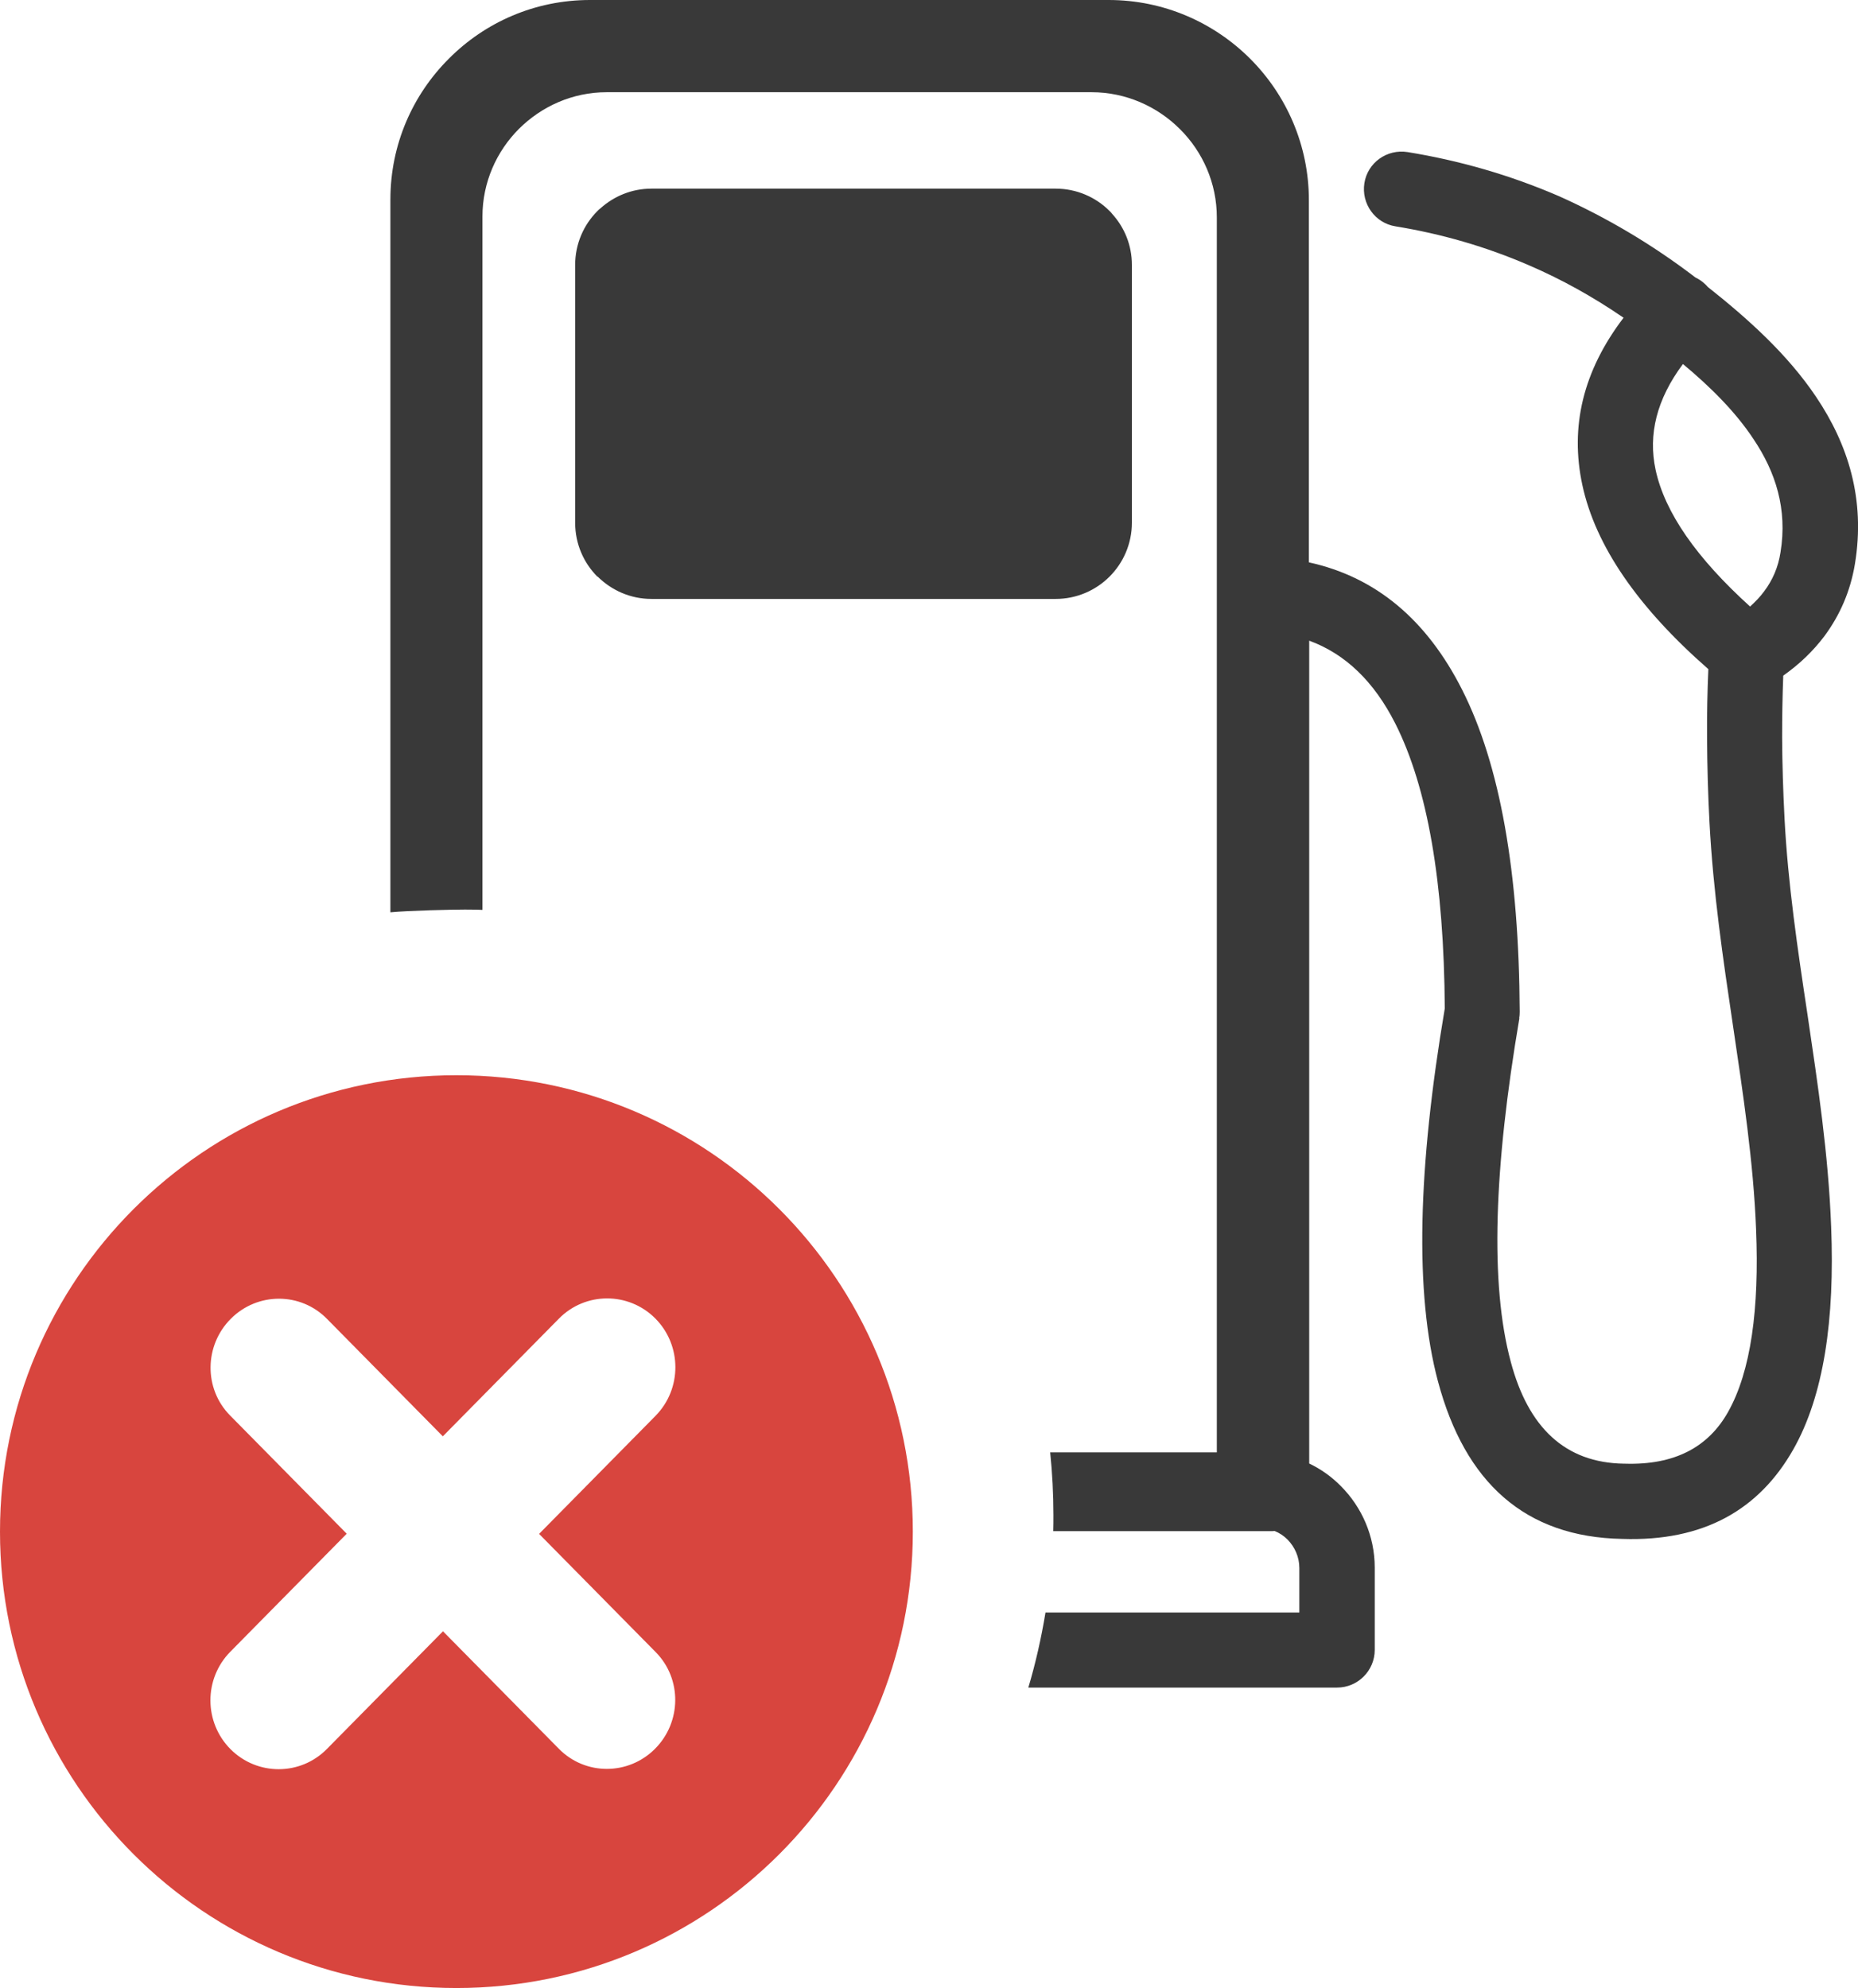<?xml version="1.0" encoding="utf-8"?><svg version="1.1" id="Layer_1" xmlns="http://www.w3.org/2000/svg" xmlns:xlink="http://www.w3.org/1999/xlink" x="0px" y="0px" viewBox="0 0 114.84 122.88" style="enable-background:new 0 0 114.84 122.88" xml:space="preserve"><style type="text/css">.st0{fill-rule:evenodd;clip-rule:evenodd;fill:#D8453E;} .st1{fill:#393939;}</style><g><path class="st0" d="M28.21,66.46c15.58,0,28.21,12.63,28.21,28.21s-12.63,28.21-28.21,28.21C12.63,122.88,0,110.25,0,94.67 S12.64,66.46,28.21,66.46L28.21,66.46L28.21,66.46z M34.54,81.51c1.64-1.67,4.31-1.67,5.96-0.02c1.65,1.66,1.66,4.35,0.02,6.02 l-7.2,7.3l7.21,7.31c1.63,1.65,1.6,4.33-0.05,5.98c-1.65,1.65-4.31,1.65-5.94-0.01l-7.16-7.26l-7.17,7.27 c-1.64,1.67-4.31,1.67-5.96,0.02c-1.65-1.66-1.66-4.35-0.02-6.02l7.2-7.3l-7.21-7.31c-1.63-1.65-1.6-4.33,0.05-5.98 c1.65-1.65,4.31-1.65,5.94,0.01l7.16,7.26L34.54,81.51L34.54,81.51L34.54,81.51z"/><path class="st1" d="M104.79,17.15c0.23,0.11,0.43,0.25,0.63,0.44c0.05,0.05,0.09,0.1,0.14,0.15c2.45,1.94,4.91,4.14,6.69,6.79 c1.97,2.93,3.06,6.32,2.4,10.33c-0.28,1.68-0.92,3.15-1.88,4.45c-0.7,0.93-1.54,1.74-2.55,2.45c-0.05,1.3-0.07,2.57-0.07,3.84 c0.01,1.62,0.06,3.29,0.15,5.01c0.21,4.02,0.81,8.08,1.42,12.11c0.64,4.33,1.29,8.62,1.46,13.1c0.23,5.73-0.45,10.44-2.34,13.77 c-2.11,3.72-5.53,5.7-10.57,5.53l0,0c-6.02-0.11-9.72-3.49-11.39-9.73c-1.46-5.46-1.24-13.25,0.42-23.06 c-0.05-7.77-1.06-13.65-3.06-17.61c-1.31-2.59-3.08-4.3-5.32-5.12v50.86c0.73,0.35,1.39,0.82,1.95,1.39 c1.29,1.29,2.1,3.08,2.1,5.05v5.08c0,1.28-1.04,2.33-2.33,2.33H63.56c0.45-1.51,0.8-3.06,1.06-4.64h15.69v-2.75 c0-0.68-0.28-1.3-0.73-1.76c-0.23-0.23-0.5-0.41-0.8-0.53l0,0c-0.07,0.01-0.13,0.01-0.19,0.01H65.1c0.01-0.33,0.01-0.66,0.01-1 c0-1.31-0.07-2.6-0.2-3.87h10.3c0-25.82,0-50.54,0-76.33c0-2.12-0.87-4.06-2.28-5.46c-1.4-1.4-3.34-2.28-5.46-2.28H37.5 c-2.11,0-4.02,0.87-5.42,2.26c-1.39,1.39-2.26,3.31-2.26,5.42v42.86c-0.36-0.01-0.3-0.02-1.08-0.02s-3.44,0.06-4.61,0.17V12.33 c0-3.4,1.38-6.48,3.62-8.71C29.98,1.38,33.06,0,36.46,0h32.07c3.4,0,6.5,1.39,8.74,3.63c2.24,2.24,3.63,5.34,3.63,8.75v22.38 c4.13,0.9,7.28,3.54,9.47,7.87c2.35,4.64,3.52,11.3,3.56,19.91c0,0.14-0.01,0.27-0.03,0.4h0.01c-1.57,9.23-1.83,16.43-0.53,21.24 c1.08,4.05,3.35,6.24,7,6.29h0.04l0,0c3.11,0.1,5.17-1.04,6.38-3.18c1.43-2.53,1.94-6.41,1.74-11.3c-0.16-4.14-0.8-8.36-1.43-12.61 c-0.61-4.09-1.22-8.22-1.45-12.55c-0.09-1.71-0.14-3.45-0.15-5.25c-0.01-1.43,0.02-2.84,0.08-4.22c-4.34-3.8-6.98-7.61-7.79-11.39 c-0.77-3.59,0.04-7.04,2.55-10.33c-1.91-1.31-3.85-2.38-5.82-3.23c-2.69-1.17-5.46-1.96-8.28-2.42c-1.26-0.2-2.12-1.4-1.92-2.67 c0.2-1.27,1.4-2.12,2.67-1.92c3.19,0.52,6.32,1.41,9.39,2.74C99.26,13.43,102.07,15.07,104.79,17.15L104.79,17.15L104.79,17.15z M40.26,11.66h24.99c1.3,0,2.48,0.53,3.33,1.38c0.06,0.06,0.12,0.12,0.17,0.19c0.76,0.84,1.21,1.94,1.21,3.14v15.94 c0,1.3-0.53,2.48-1.38,3.33c-0.85,0.85-2.03,1.38-3.33,1.38H40.26c-1.29,0-2.46-0.53-3.32-1.38l-0.01,0.01 c-0.85-0.85-1.38-2.03-1.38-3.33V16.37c0-1.3,0.53-2.48,1.38-3.33c0.06-0.06,0.12-0.12,0.19-0.17 C37.96,12.12,39.06,11.66,40.26,11.66L40.26,11.66L40.26,11.66z M104.02,22.5c-1.62,2.17-2.16,4.35-1.69,6.54 c0.57,2.65,2.55,5.47,5.84,8.45c0.33-0.3,0.63-0.61,0.87-0.94c0.52-0.69,0.87-1.49,1.01-2.41c0.44-2.68-0.31-4.98-1.67-7 C107.26,25.44,105.7,23.9,104.02,22.5L104.02,22.5L104.02,22.5z"/></g></svg>
